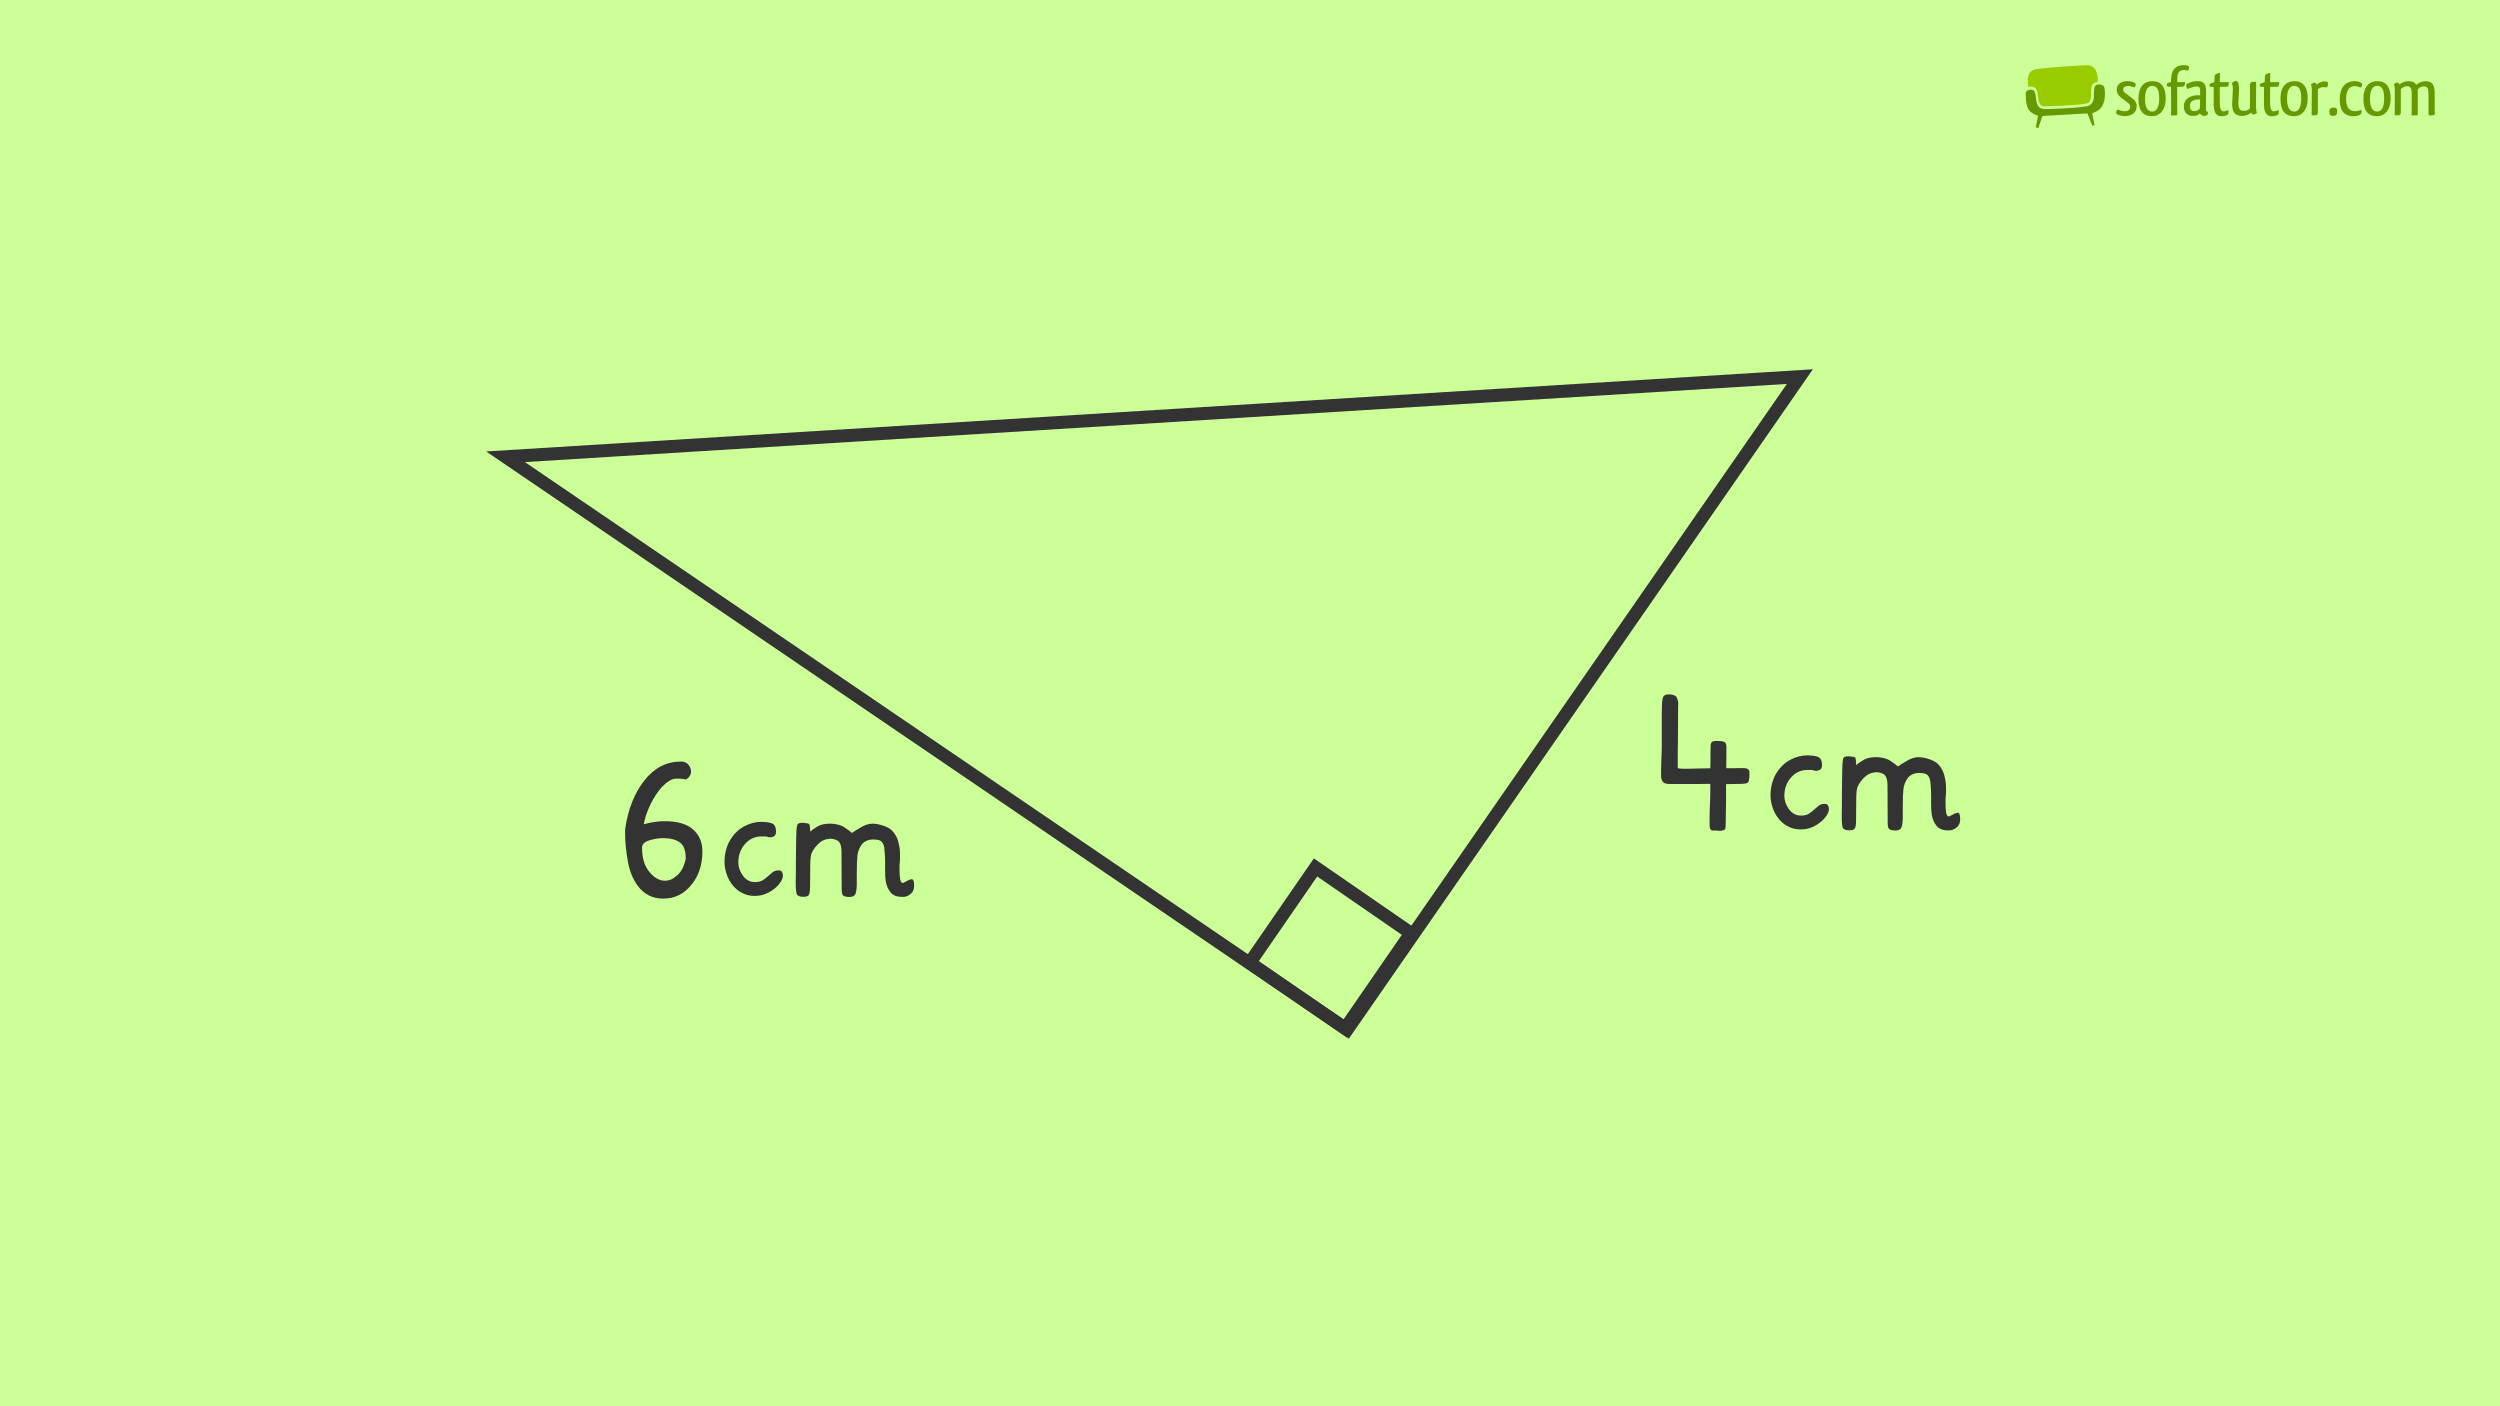 <?xml version="1.0" encoding="UTF-8"?>
<svg xmlns="http://www.w3.org/2000/svg" viewBox="0 0 576 324">
  <g id="Layer_1" data-name="Layer 1">
    <rect width="576" height="324" fill="#cdff99" stroke-width="0"/>
  </g>
  <g id="Layer_3" data-name="Layer 3">
    <g id="_1_SEO_Themplate_orig" data-name="1_SEO_Themplate_orig">
      <g>
        <rect x="461.36" y="11.22" width="105" height="22" fill="none" stroke-width="0"/>
        <g>
          <g>
            <path d="m467.08,20.88c-.22.16-.35.37-.35.67,0,1.65.18,2.64.43,3.25.25.61.55.86.88,1.11.32.24.65.41.9.52.24.11.4.15.4.15l.22.06-.52,2.75.61.05.92-2.72,10.12-.58h.27s1.1,2.81,1.1,2.81l.51-.11-.53-2.78.22-.06s.15-.04.4-.15c.25-.1.57-.27.9-.52.52-.39,1.42-1.4,1.42-3.64,0-.43-.03-.89-.11-1.41-.08-.55-.6-.83-1.2-.83-.48,0-.91.21-1.02.48-.34.72-.09,2-.29,2.98-.17.84-.74,1.44-1.62,1.58-1.87.31-3.3.36-5.16.47-1.62.09-2.72.14-4.34.17h-.06c-.63,0-1.1-.18-1.42-.5-.31-.32-.46-.74-.55-1.17-.17-.88-.14-1.69-.47-2.41-.1-.24-.44-.41-.85-.4h0c-.29,0-.6.09-.82.24Z" fill="#690" fill-rule="evenodd" stroke-width="0"/>
            <path d="m480.66,15.03c-1.41.02-9.43.55-11.55.91-2.03.35-2.09,2.38-1.76,4.09.18-.05.37-.08.55-.08.53,0,1.08.2,1.31.71.29.66.33,1.27.41,1.94.07.68.19,1.25.51,1.55.21.21.51.34,1.06.34h.05c1.61-.03,2.71-.08,4.32-.17,1.87-.1,3.28-.16,5.1-.46.69-.13.88-.48,1.04-1.18.19-.81-.1-2.1.32-3.08.21-.45.82-.68,1.31-.76.07-1.83-.41-3.86-2.66-3.83Z" fill="#9c0" fill-rule="evenodd" stroke-width="0"/>
          </g>
          <path d="m490.63,18.73c.98.07,1.38.46,1.45.65,0,.21-.11.55-.24.73-.23-.05-.47-.07-.75-.16-.24-.1-.5-.15-.8-.15-.67,0-1.11.34-1.11.85,0,.28.13.52.52.83.41.33,1.16.81,1.64,1.22.7.55.96,1.09.96,1.77,0,1.51-1.22,2.28-2.72,2.28-1.01,0-1.87-.29-2.03-.7,0-.26.1-.6.26-.81h.07c.13,0,.28.05.44.13.34.15.78.26,1.24.26.1,0,.21-.02.31-.03.59-.07.94-.44.94-.98,0-.37-.2-.7-.7-1.06-.42-.31-.94-.68-1.32-.99l-.39-.34c-.49-.47-.72-.98-.72-1.53,0-1.25,1.01-2,2.47-2,.18,0,.34.02.47.03Z" fill="#690" stroke-width="0"/>
          <path d="m495.84,26.77c-2.02,0-3.14-1.19-3.14-4s1.32-4.07,3.19-4.07c2.05,0,3.09,1.35,3.09,3.97s-1.33,4.1-3.14,4.1Zm.03-1.06c.86,0,1.61-.75,1.61-3s-.63-2.93-1.61-2.93h-.03c-.86,0-1.63.8-1.63,2.91,0,2.25.7,3.01,1.66,3.01Z" fill="#690" stroke-width="0"/>
          <path d="m504.39,15.57c-.02.13-.03.24-.08.36-.07.15-.11.24-.2.33-.05.02-.2-.03-.33-.06-.16-.05-.44-.07-.65-.07-.73,0-1.4.33-1.47,1.73-.02.34-.02.7-.02,1.06h.88c.36,0,.72,0,.93-.02-.05.77-.13.93-.36,1.01-.03.02-.1.05-.18.07-.34.03-.78.03-1.29.03,0,1.84.02,4.48.03,6.22,0,.08,0,.26-.13.31-.26.05-.73.07-.93.07-.13,0-.24-.02-.36-.03-.02-.1-.02-.23-.02-.37,0-.65.02-1.32.02-1.99,0-1.33-.02-2.74-.02-4.2-.52-.02-.83-.07-1.01-.2.07-.6.11-.68.37-.75.13-.03.34-.08.63-.15,0-.44.02-.85.07-1.22.18-2.17,1.68-2.69,2.82-2.69.67,0,1.07.15,1.22.31.07.08.05.18.05.26Z" fill="#690" stroke-width="0"/>
          <path d="m503.67,19.66c0-.06.02-.13.03-.18.34-.33,1.32-.75,2.41-.78.26,0,.29,0,.57.02,1.2.08,1.6.88,1.6,2.26v.73c0,1.12-.03,2.43-.03,3.29,0,0-.07.85.46.75-.02.23-.02.5-.02.6-.13.18-.44.36-.86.37-.39,0-.81-.36-.98-.59-.1.1-.29.28-.47.37-.36.18-.75.21-1.19.21-1.04,0-2.03-.65-2.03-2.15,0-2,1.77-2.51,2.75-2.6.16-.02.31-.02.46-.02.21,0,.39.02.54.05v-.93c0-.73-.08-1.14-.78-1.14-.57,0-1.24.23-1.71.42-.18.08-.34.13-.47.13-.15-.16-.21-.46-.24-.65-.02-.05-.02-.11-.02-.18Zm3.22,4.43v-1.16c-.1-.02-.21-.02-.33-.02-.2,0-.37.02-.54.03-.78.13-1.45.47-1.45,1.5,0,.83.36,1.12.86,1.16h.11c.49,0,1.03-.23,1.25-.5.02-.03.03-.13.05-.23.03-.2.03-.44.03-.78Z" fill="#690" stroke-width="0"/>
          <path d="m513.45,25.68c0,.15,0,.31-.02.46-.03.13-.11.23-.24.33-.31.2-.86.31-1.37.31-1.51,0-1.79-1.42-1.79-2.73v-4.02c-.52,0-.78-.07-.98-.16,0-.5.02-.44.15-.57.23-.2.73-.24.98-.36l.08-1.47c.11-.33.46-.6,1.22-.65-.02.75-.03,1.43-.03,2.1h2.1c-.05.81-.15.99-.37,1.04-.13.02-.26.03-.39.03-.42.02-.63.02-1.33.02-.02.75-.03,1.51-.03,2.21s.02,1.35.02,1.89c.07.91.21,1.55.86,1.55.24.02.99-.21,1.12-.33.02.1.03.23.03.36Z" fill="#690" stroke-width="0"/>
          <path d="m515.88,20.78l-.16,2.98c0,1.47.46,1.77,1.24,1.77.57.03,1.16-.23,1.43-.57v-5.18c0-.34.03-.55.18-.77.2-.16.37-.15,1.25-.16-.02.88-.03,1.92-.03,3.17v2.77c0,.52.08.9.19,1.22-.08.1-.29.21-.65.37-.05.02-.1.02-.11.02-.29,0-.44-.21-.5-.49-.39.33-.77.52-1.12.63-.34.11-.65.18-1.01.18-1.89-.08-2.26-1.04-2.3-2.77l.16-3.4c0-.6-.1-1.04-.23-1.43.1-.11.34-.26.77-.46.07-.02.11-.02.13-.02.36,0,.52.29.59.55.1.37.18.73.18,1.56Z" fill="#690" stroke-width="0"/>
          <path d="m525.04,25.68c0,.15,0,.31-.02.46-.03.13-.11.23-.24.33-.31.2-.86.31-1.37.31-1.51,0-1.79-1.42-1.79-2.73v-4.02c-.52,0-.78-.07-.98-.16,0-.5.02-.44.15-.57.23-.2.73-.24.98-.36l.08-1.47c.11-.33.46-.6,1.22-.65-.02.75-.03,1.43-.03,2.1h2.1c-.05.81-.15.99-.37,1.04-.13.02-.26.03-.39.03-.42.02-.63.02-1.33.02-.02.75-.03,1.51-.03,2.21s.02,1.35.02,1.89c.07.91.21,1.55.86,1.55.24.02.99-.21,1.12-.33.02.1.03.23.03.36Z" fill="#690" stroke-width="0"/>
          <path d="m528.56,26.77c-2.02,0-3.14-1.19-3.14-4s1.32-4.07,3.19-4.07c2.05,0,3.09,1.35,3.09,3.97s-1.33,4.1-3.14,4.1Zm.03-1.06c.86,0,1.61-.75,1.61-3s-.63-2.93-1.61-2.93h-.03c-.86,0-1.63.8-1.63,2.91,0,2.25.7,3.01,1.66,3.01Z" fill="#690" stroke-width="0"/>
          <path d="m534.04,20.58v5.19c0,.28-.02.47-.15.65-.21.15-.41.16-1.29.16.02-.88.03-1.92.03-3.19l.02-2.75c0-.52-.1-.9-.21-1.22.1-.1.29-.21.67-.37.05-.02.08-.02.11-.02.29,0,.42.21.5.49.37-.33.77-.52,1.11-.63.31-.1.59-.18.88-.13.42.05.65.18.7.41,0,.23-.06.65-.26.94q-.07.02-.15.02c-.11,0-.26-.02-.39-.03-.11-.03-.21-.03-.29-.03-.54,0-.96.18-1.29.52Z" fill="#690" stroke-width="0"/>
          <path d="m537.64,24.78c.73,0,.86.31.85.91-.02.59-.2,1.01-.96,1.01-.64,0-.85-.31-.85-.98,0-.62.29-.94.96-.94Z" fill="#690" stroke-width="0"/>
          <path d="m544.04,20.14h-.08c-.11,0-.28-.05-.44-.1-.29-.13-.65-.21-.98-.21-.08,0-.15,0-.23.02-1.03.08-1.76.98-1.76,2.93,0,2.34,1.03,2.83,2.08,2.83.54,0,1.06-.15,1.4-.31.05.16.1.34.1.46-.02.23-.16.5-.36.65-.31.21-.85.36-1.43.36-1.76,0-3.26-.65-3.26-3.91,0-1.73.55-2.78,1.19-3.37.63-.6,1.45-.8,2.23-.8.96,0,1.68.44,1.74.65,0,.21-.08.57-.21.8Z" fill="#690" stroke-width="0"/>
          <path d="m547.67,26.77c-2.02,0-3.14-1.19-3.14-4s1.32-4.07,3.19-4.07c2.05,0,3.09,1.35,3.09,3.97s-1.33,4.1-3.14,4.1Zm.03-1.06c.86,0,1.61-.75,1.61-3s-.63-2.93-1.61-2.93h-.03c-.86,0-1.63.8-1.63,2.91,0,2.25.7,3.01,1.66,3.01Z" fill="#690" stroke-width="0"/>
          <path d="m556.87,26.57c-.11.02-.29.02-.57.02h-.67c.03-.83.03-1.82.03-3.04v-1.95c0-1.27-.28-1.73-1.09-1.73-.6,0-1.07.31-1.42.68v5.27c0,.28-.03.44-.16.6-.21.16-.39.16-1.25.16.02-.83.02-1.84.02-3.06v-2.91c0-.52-.08-.9-.2-1.22.08-.1.29-.21.65-.37.05-.02.1-.02.11-.02.31,0,.44.21.5.49.39-.33.78-.52,1.12-.63.34-.11.65-.16,1.03-.16.08,0,.2,0,.29.02.73.05,1.16.34,1.43.81.39-.33.8-.54,1.17-.65.34-.11.65-.16.99-.16.11,0,.23,0,.33.02,1.43.11,1.77,1.17,1.77,2.8v2.74c0,.81,0,1.55.03,2.13-.2.15-.42.2-1.34.2-.06-.13-.11-.29-.11-.52v-4.46c0-1.27-.26-1.73-1.09-1.73-.57,0-1.04.31-1.38.68v5.75c0,.16-.08.23-.21.26Z" fill="#690" stroke-width="0"/>
        </g>
        <rect x="0" width="576" height="324" fill="none" stroke-width="0"/>
      </g>
    </g>
  </g>
  <g id="Layer_2" data-name="Layer 2">
    <g>
      <path d="m144.02,191.71v-.35c0-.1.01-.21.04-.31v-.2c.68-4.53,2.16-8.23,4.45-11.09,2.27-2.86,5.06-4.3,8.4-4.3.75,0,1.33.25,1.72.74.39.5.59,1.02.59,1.56,0,.34-.1.68-.31,1.02-.18.34-.5.61-.94.82-.26-.1-.57-.16-.94-.16-.34-.03-.65-.04-.94-.04h-.31c-.55,0-1.09.18-1.64.55-.55.34-1.09.79-1.64,1.37-.96,1.07-1.84,2.4-2.62,3.98-.78,1.62-1.3,3.15-1.56,4.61.78-.23,1.58-.4,2.38-.51.81-.13,1.61-.2,2.42-.2,2.94,0,5.13.64,6.56,1.91,1.43,1.28,2.15,2.96,2.15,5.04,0,3.12-.86,5.72-2.58,7.77-1.69,2.08-3.83,3.12-6.41,3.12-1.28,0-2.4-.25-3.36-.74-.94-.49-1.73-1.16-2.38-1.99-1.22-1.56-2.04-3.53-2.46-5.9-.42-2.34-.62-4.58-.62-6.72Zm3.91,3.63c0,2.37.57,4.23,1.72,5.59,1.12,1.33,2.3,1.99,3.55,1.99,1.02,0,1.98-.43,2.89-1.29.94-.86,1.58-2.13,1.91-3.83,0-1.8-.44-3.02-1.33-3.67-.89-.68-2.19-1.02-3.91-1.02-.99,0-2.04.17-3.16.51-1.12.34-1.68.91-1.68,1.72Z" fill="#333" stroke-width="0"/>
      <path d="m177.66,189.64c.75.18,1.13.85,1.13,1.99,0,.52-.14.86-.43,1.02-.26.18-.59.27-.98.27-.13,0-.23-.01-.31-.04-.08-.03-.14-.05-.2-.08-.1-.03-.25-.05-.43-.08h-1.02c-1.51,0-2.77.59-3.79,1.76s-1.52,2.58-1.52,4.22c0,1.04.35,2.06,1.05,3.05.73.99,1.65,1.48,2.77,1.48.81,0,1.43-.16,1.88-.47.47-.31.88-.64,1.25-.98.34-.31.68-.6,1.02-.86.34-.26.77-.39,1.29-.39.42,0,.69.13.82.39.13.26.2.52.2.78,0,.34-.09.69-.27,1.05-.18.37-.43.73-.74,1.09-.57.68-1.34,1.28-2.3,1.8-.99.52-2.04.78-3.16.78-.83,0-1.59-.13-2.27-.39-.68-.26-1.29-.61-1.84-1.05-.96-.81-1.69-1.81-2.19-3.01-.47-1.2-.7-2.32-.7-3.36s.13-2,.39-2.89c.23-.86.57-1.64,1.02-2.34.83-1.33,1.89-2.33,3.16-3.01,1.28-.68,2.58-1.02,3.91-1.02.78,0,1.54.09,2.27.27Z" fill="#333" stroke-width="0"/>
      <path d="m191.33,189.76c1.41.05,2.5.35,3.28.9.78.52,1.34.94,1.68,1.25.62-.44,1.45-.95,2.46-1.52,1.02-.55,2.07-.73,3.16-.55.86.13,1.71.39,2.54.78.81.37,1.47,1.03,1.99,1.99.29.52.51,1.15.66,1.88.18.76.27,1.64.27,2.66v.55c-.03.23-.04.47-.04.7-.03.29-.05.62-.08,1.02v1.09c0,.81.05,1.52.16,2.15.13.62.39.87.78.74h-.04c.13-.08.33-.18.59-.31.47-.29.9-.46,1.29-.51.39-.05.59.44.59,1.48,0,.86-.27,1.5-.82,1.91-.52.42-1.03.64-1.52.66-1.43.08-2.45-.25-3.05-.98-.6-.7-.99-1.6-1.17-2.7-.08-.6-.12-1.22-.12-1.88-.03-.65-.03-1.31,0-1.99,0-1.33-.07-2.56-.2-3.71-.16-1.15-.69-1.77-1.6-1.88-.86-.13-1.6-.09-2.23.12-.62.23-1.09.57-1.41,1.02-.55.83-.86,1.64-.94,2.42-.1.78-.16,2.12-.16,4.02v2.89c-.05,1.2-.2,1.94-.43,2.23-.26.31-.66.47-1.21.47-.91,0-1.46-.17-1.64-.51-.16-.34-.22-.9-.2-1.68-.03-1.8-.04-4.5-.04-8.12,0-1.51-.34-2.42-1.02-2.73-.65-.31-1.28-.43-1.88-.35-1.02.1-1.88.53-2.58,1.29-.68.73-1.13,1.38-1.37,1.95-.21.44-.33,1.28-.35,2.5-.03,1.2-.04,2.92-.04,5.16,0,1.22-.13,1.94-.39,2.15-.29.21-.65.31-1.09.31-.89,0-1.42-.21-1.6-.62-.16-.42-.23-1.33-.23-2.73,0-.86.01-1.65.04-2.38v-2.07c0-1.38.01-2.58.04-3.59,0-.99.01-1.84.04-2.54.03-1.59.13-2.51.31-2.77.18-.23.49-.35.94-.35h.35c.75.05,1.21.14,1.37.27.13.13.22.72.27,1.76.44-.42,1.03-.83,1.76-1.25.7-.39,1.65-.59,2.85-.59Z" fill="#333" stroke-width="0"/>
    </g>
    <g>
      <path d="m402.84,177.33c.13.13.21.27.23.43v1.25c-.03.26-.07.48-.12.66,0,.23-.07.43-.2.59-.1.13-.34.22-.7.27-.29.05-.72.08-1.29.08-.57.03-1.38.04-2.42.04h-.62c-.03.13-.04.26-.04.39v3.63c-.03.83-.04,1.56-.04,2.19-.03,1.41-.04,2.38-.04,2.93s-.03.89-.08,1.09c0,.05-.01.1-.04.16-.03.03-.07.05-.12.08-.13.13-.31.21-.55.23-.21.05-.44.08-.7.08-.1,0-.22-.01-.35-.04-.1-.03-.21-.04-.31-.04h-.94c-.13-.03-.25-.09-.35-.2-.18-.18-.27-.56-.27-1.13-.03-.57-.01-1.85.04-3.83.03-.39.05-.99.08-1.8.03-.44.04-1.04.04-1.8v-1.99h-.2c-.91,0-2.01.01-3.28.04h-5.82c-.62,0-1.09-.1-1.41-.31-.31-.23-.51-.61-.59-1.13h-.04v-1.68c.03-.52.04-1.17.04-1.95.03-.42.05-1.04.08-1.88.03-.23.04-.68.04-1.33v-8.2c0-1.48.06-2.55.2-3.2.13-.65.59-.98,1.37-.98.96,0,1.58.22,1.84.66.26.47.39.98.39,1.52-.03.03-.04.89-.04,2.58-.03,1.69-.04,3.61-.04,5.74-.03,1.12-.04,2.25-.04,3.4v3.09c.18.1.75.16,1.72.16.96-.03,2.19-.05,3.67-.08.47,0,1.17-.01,2.11-.04.03-.7.04-1.31.04-1.84v-1.41c0-.99.01-1.67.04-2.03.03-.36.13-.62.31-.78.13-.1.27-.17.43-.2.16-.03.33-.04.51-.04h.2c.81,0,1.38.08,1.72.23.31.16.47.57.47,1.25,0,1.07-.01,2.67-.04,4.8h1.95c1.12-.03,1.89-.03,2.3,0,.39.03.68.13.86.31Z" fill="#333" stroke-width="0"/>
      <path d="m418.66,174.32c.75.18,1.13.85,1.13,1.99,0,.52-.14.86-.43,1.02-.26.18-.59.27-.98.27-.13,0-.23-.01-.31-.04-.08-.03-.14-.05-.2-.08-.1-.03-.25-.05-.43-.08h-1.02c-1.51,0-2.77.59-3.79,1.76s-1.52,2.58-1.52,4.22c0,1.04.35,2.06,1.05,3.05.73.99,1.65,1.48,2.77,1.48.81,0,1.43-.16,1.88-.47.47-.31.88-.64,1.25-.98.34-.31.68-.6,1.02-.86.34-.26.77-.39,1.29-.39.42,0,.69.13.82.39.13.26.2.52.2.78,0,.34-.09.69-.27,1.05-.18.37-.43.73-.74,1.09-.57.68-1.34,1.28-2.3,1.8-.99.52-2.04.78-3.16.78-.83,0-1.59-.13-2.27-.39-.68-.26-1.29-.61-1.84-1.05-.96-.81-1.69-1.81-2.19-3.01-.47-1.2-.7-2.32-.7-3.36s.13-2,.39-2.89c.23-.86.57-1.64,1.02-2.34.83-1.33,1.89-2.33,3.16-3.01,1.28-.68,2.58-1.02,3.91-1.02.78,0,1.54.09,2.27.27Z" fill="#333" stroke-width="0"/>
      <path d="m432.33,174.44c1.41.05,2.5.35,3.28.9.78.52,1.34.94,1.68,1.25.62-.44,1.45-.95,2.46-1.52,1.02-.55,2.07-.73,3.16-.55.86.13,1.71.39,2.54.78.81.37,1.47,1.03,1.99,1.99.29.52.51,1.15.66,1.88.18.76.27,1.64.27,2.66v.55c-.03.23-.04.47-.04.7-.03.29-.05.62-.08,1.02v1.09c0,.81.05,1.52.16,2.15.13.62.39.87.78.74h-.04c.13-.08.33-.18.59-.31.47-.29.9-.46,1.29-.51.39-.05.59.44.59,1.48,0,.86-.27,1.5-.82,1.91-.52.42-1.03.64-1.52.66-1.43.08-2.45-.25-3.05-.98-.6-.7-.99-1.6-1.17-2.7-.08-.6-.12-1.22-.12-1.88-.03-.65-.03-1.31,0-1.99,0-1.33-.07-2.56-.2-3.71-.16-1.15-.69-1.77-1.6-1.88-.86-.13-1.6-.09-2.23.12-.62.23-1.09.57-1.41,1.02-.55.83-.86,1.64-.94,2.42-.1.78-.16,2.12-.16,4.02v2.89c-.05,1.2-.2,1.94-.43,2.23-.26.31-.66.47-1.21.47-.91,0-1.46-.17-1.64-.51-.16-.34-.22-.9-.2-1.68-.03-1.8-.04-4.5-.04-8.12,0-1.51-.34-2.42-1.02-2.73-.65-.31-1.28-.43-1.88-.35-1.02.1-1.88.53-2.58,1.29-.68.73-1.13,1.38-1.37,1.95-.21.44-.33,1.28-.35,2.5-.03,1.2-.04,2.92-.04,5.16,0,1.22-.13,1.94-.39,2.15-.29.21-.65.31-1.09.31-.89,0-1.42-.21-1.6-.62-.16-.42-.23-1.33-.23-2.73,0-.86.01-1.65.04-2.38v-2.07c0-1.38.01-2.58.04-3.59,0-.99.01-1.84.04-2.54.03-1.59.13-2.51.31-2.77.18-.23.49-.35.94-.35h.35c.75.05,1.21.14,1.37.27.13.13.22.72.27,1.76.44-.42,1.03-.83,1.76-1.25.7-.39,1.65-.59,2.85-.59Z" fill="#333" stroke-width="0"/>
    </g>
    <polygon points="116.47 105.24 310.39 237.23 414.69 86.77 116.47 105.24" fill="none" stroke="#333" stroke-miterlimit="10" stroke-width="3"/>
    <rect x="293.17" y="205.07" width="26.68" height="26.68" transform="translate(-47.3 346.75) rotate(-55.41)" fill="none" stroke="#333" stroke-miterlimit="10" stroke-width="3"/>
  </g>
</svg>